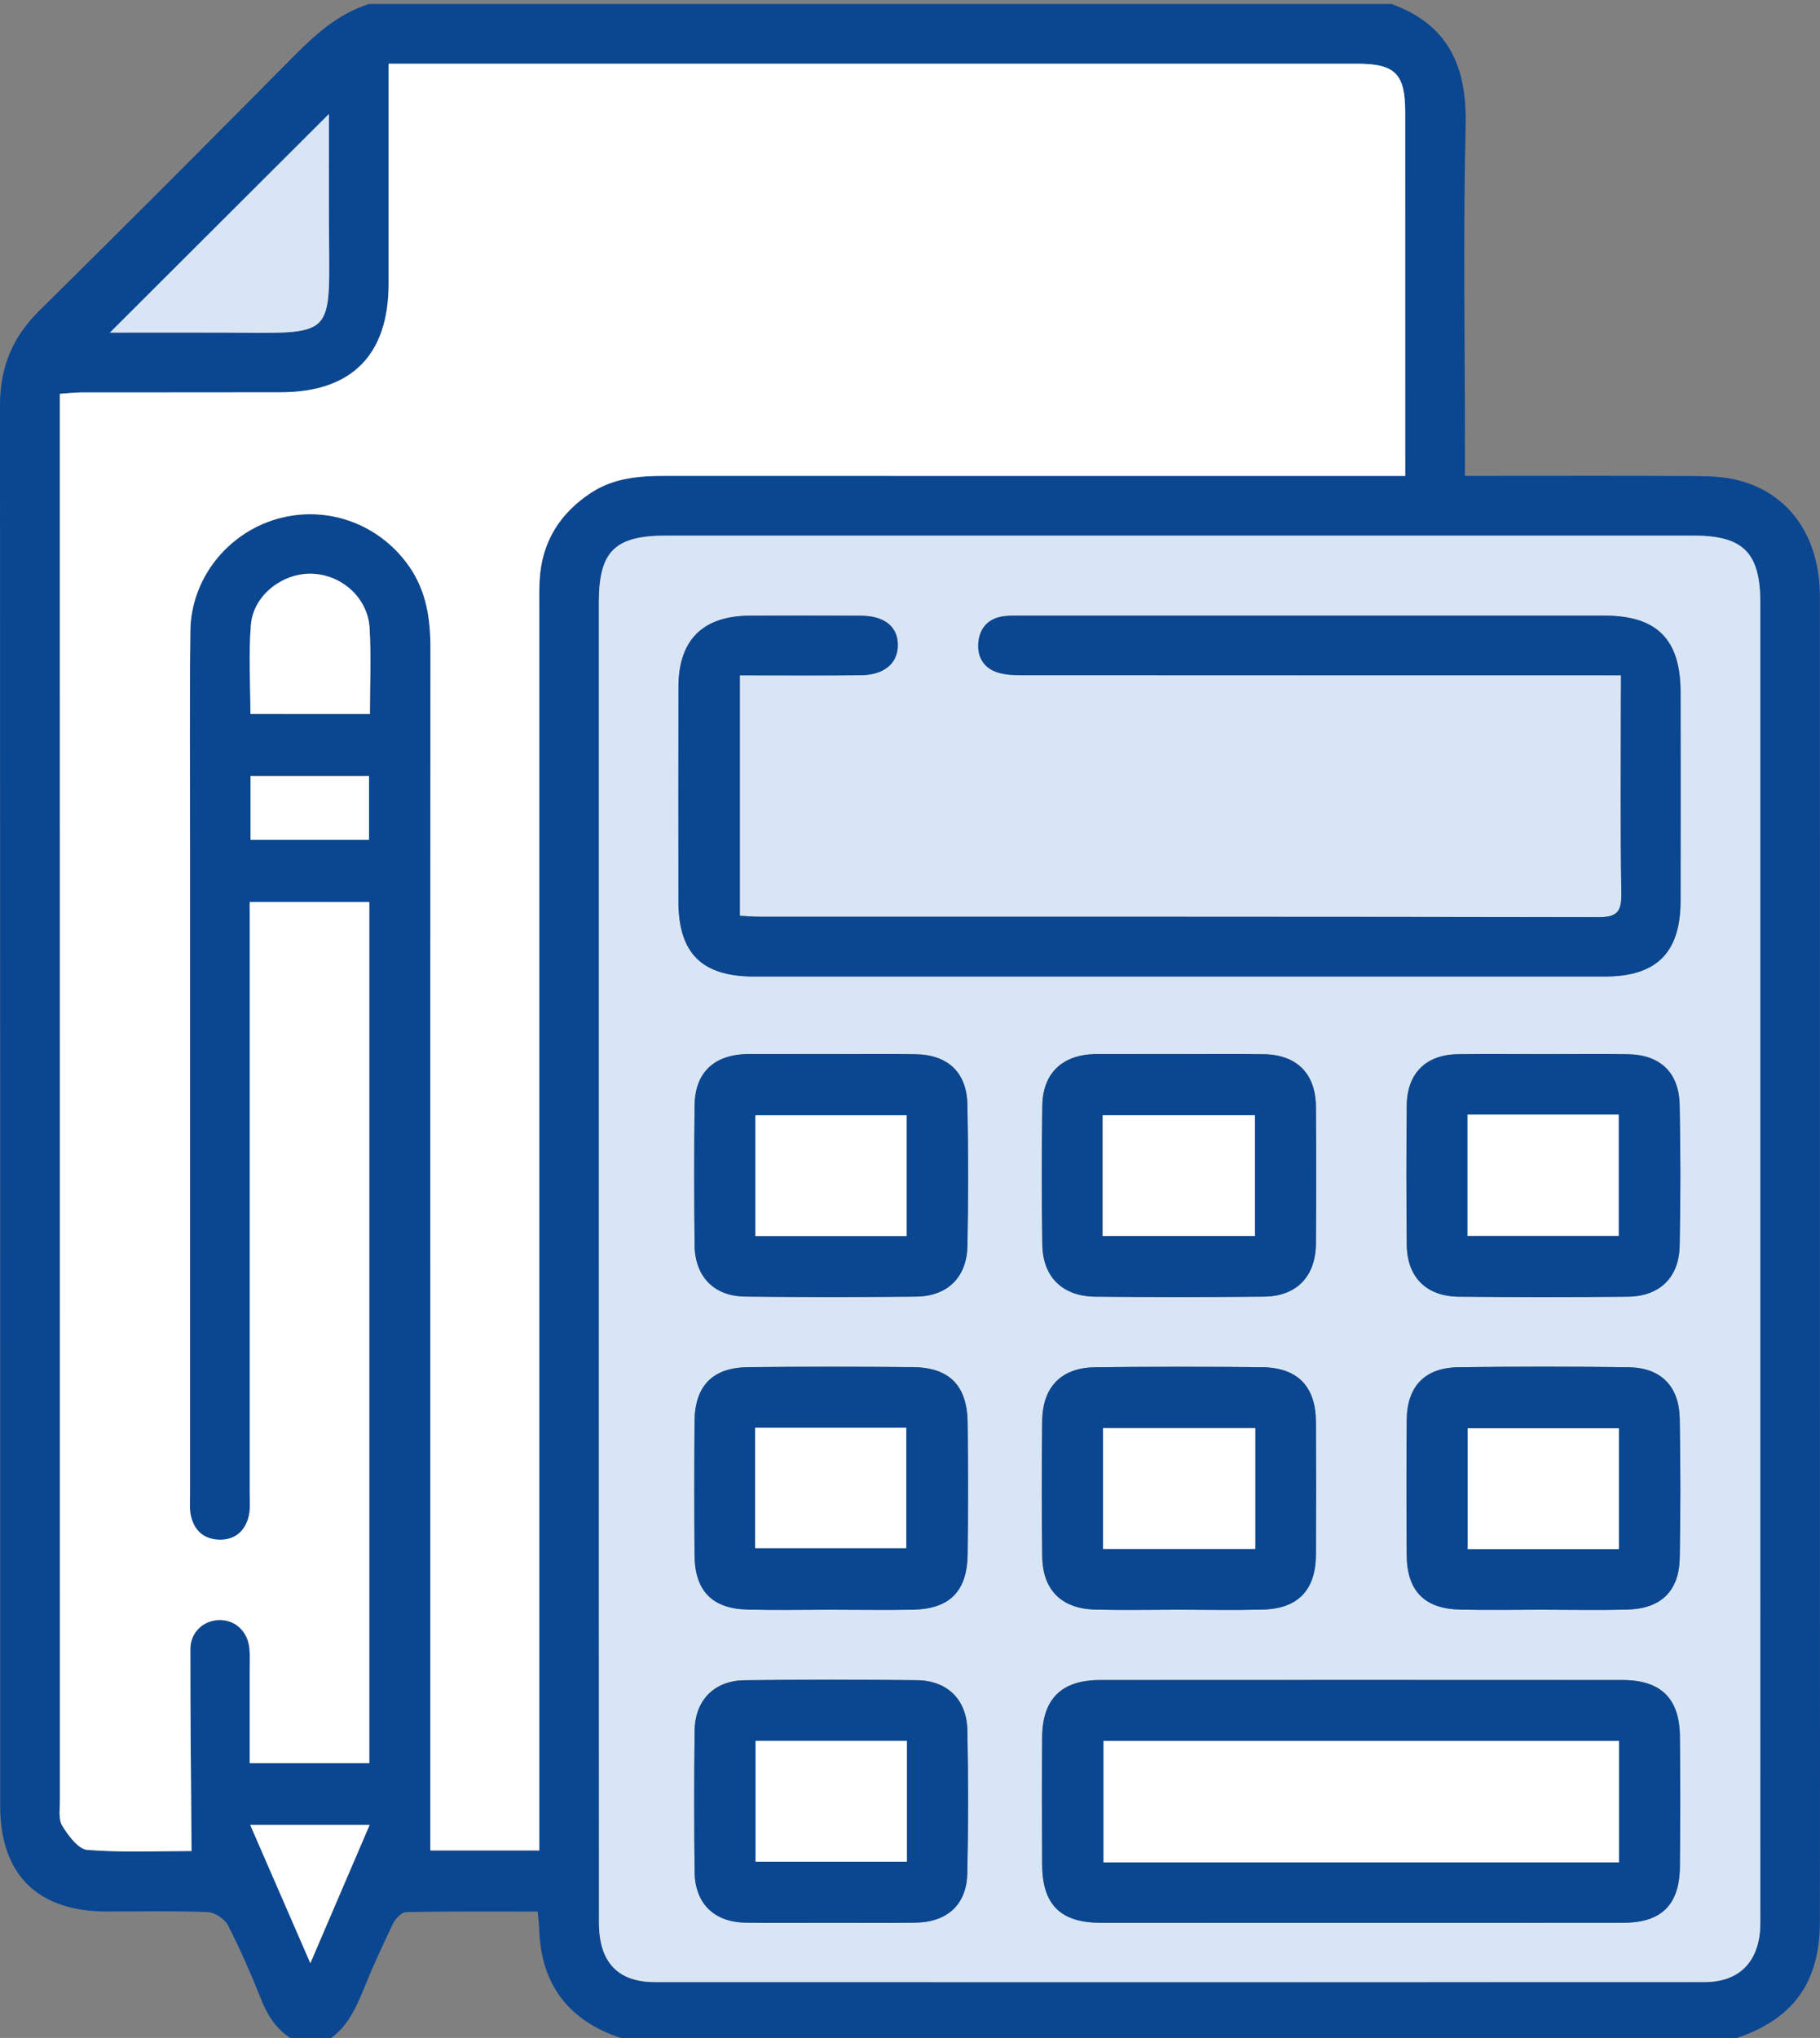 <?xml version="1.0" encoding="utf-8"?>
<!-- Generator: Adobe Illustrator 16.0.0, SVG Export Plug-In . SVG Version: 6.00 Build 0)  -->
<!DOCTYPE svg PUBLIC "-//W3C//DTD SVG 1.1//EN" "http://www.w3.org/Graphics/SVG/1.1/DTD/svg11.dtd">
<svg version="1.1" id="Слой_1" xmlns="http://www.w3.org/2000/svg" xmlns:xlink="http://www.w3.org/1999/xlink" x="0px" y="0px"
	 width="63.325px" height="70.871px" viewBox="0 0 63.325 70.871" enable-background="new 0 0 63.325 70.871" xml:space="preserve">
<rect x="0" y="0" width="63.325" height="70.871" fill="#808080" stroke="none"/>
<g>
	<path fill="#0B4691" d="M11.317,71.009c-0.323,0-0.646,0-0.969,0c-0.639-0.305-1.002-0.827-1.26-1.475
		c-0.35-0.877-0.728-1.746-1.158-2.584c-0.113-0.222-0.456-0.443-0.702-0.455c-1.175-0.048-2.352-0.021-3.529-0.021
		c-2.392-0.004-3.691-1.287-3.692-3.664C0.005,46.57,0.009,30.331,0,14.09c-0.001-1.297,0.425-2.356,1.357-3.275
		c2.941-2.899,5.857-5.823,8.762-8.757c0.799-0.808,1.609-1.569,2.721-1.919c11.858,0,23.715,0,35.575,0
		c1.979,0.717,2.627,2.167,2.58,4.206c-0.09,3.78-0.024,7.564-0.024,11.347c0,0.266,0,0.532,0,0.858c0.358,0,0.608,0,0.858,0
		c2.375,0,4.752-0.008,7.127,0.006c0.504,0.003,1.023,0.018,1.508,0.141c1.81,0.464,2.857,1.974,2.858,4.065
		c0.003,11.255,0.001,22.511,0.001,33.767c0,4.104,0.006,8.211-0.002,12.316c-0.004,2.123-0.959,3.409-2.972,4.053
		c-0.063,0.021-0.113,0.072-0.17,0.108c-12.781,0-25.562,0-38.342,0c-0.076-0.045-0.147-0.104-0.229-0.131
		c-1.836-0.604-2.787-1.871-2.848-3.791c-0.005-0.178-0.029-0.354-0.051-0.608c-1.55,0-3.066-0.013-4.581,0.02
		c-0.158,0.004-0.371,0.23-0.456,0.404c-0.37,0.768-0.722,1.543-1.043,2.332C12.341,69.943,12.01,70.605,11.317,71.009z
		 M20.838,43.759c0,7.703-0.002,15.406,0.002,23.107c0,1.364,0.651,2.063,1.942,2.063c12.175,0.004,24.351,0.004,36.529-0.002
		c1.189,0,1.873-0.688,1.934-1.885c0.008-0.16,0.004-0.322,0.004-0.482c0-15.197,0-30.396-0.002-45.593
		c0-1.743-0.588-2.341-2.312-2.342c-11.922-0.001-23.845-0.001-35.768,0c-1.773,0-2.329,0.551-2.33,2.302
		C20.837,28.539,20.838,36.148,20.838,43.759z M8.687,31.369c0,0.308,0,0.579,0,0.849c0,6.575,0,13.149,0,19.724
		c0,0.252,0.026,0.516-0.027,0.76c-0.118,0.533-0.479,0.854-1.029,0.844c-0.548-0.012-0.898-0.336-0.999-0.879
		c-0.042-0.225-0.02-0.461-0.02-0.689c0-7.543,0-15.086,0-22.629c0-2.468-0.02-4.937,0.01-7.405c0.021-1.806,1.273-3.388,3-3.892
		c1.744-0.508,3.59,0.163,4.625,1.664c0.591,0.857,0.73,1.815,0.729,2.828c-0.008,8.189-0.004,16.376-0.004,24.567
		c0,5.734,0,11.474,0,17.244c1.124,0,2.422,0,3.79,0c0-0.344,0-0.639,0-0.934c0-14.094,0-28.188,0-42.281
		c0-0.323-0.006-0.647,0.013-0.969c0.074-1.316,0.694-2.313,1.788-3.032c0.79-0.52,1.676-0.589,2.587-0.589
		c8.258,0.004,16.517,0.002,24.774,0.002c0.295,0,0.59,0,0.969,0c0-0.306,0-0.531,0-0.757c0-3.968,0.001-7.935-0.001-11.903
		c-0.001-1.33-0.353-1.675-1.685-1.675c-10.957,0-21.915,0-32.872,0c-0.248,0-0.496,0-0.815,0c0,0.31,0,0.557,0,0.805
		c0,2.284,0,4.567,0,6.851c-0.001,2.469-1.279,3.763-3.74,3.771c-2.307,0.007-4.614,0-6.92,0.004c-0.242,0-0.484,0.03-0.778,0.049
		c0,0.324,0,0.575,0,0.825c0,16.032,0,32.063,0.002,48.095c0,0.299-0.057,0.655,0.083,0.881c0.212,0.34,0.557,0.812,0.875,0.836
		c1.255,0.097,2.522,0.039,3.622,0.039c-0.018-2.375-0.046-4.697-0.042-7.021c0.001-0.598,0.466-1.008,1.016-1.014
		c0.55-0.004,0.985,0.4,1.04,0.996c0.023,0.25,0.008,0.506,0.008,0.76c0,1.076,0,2.152,0,3.223c1.444,0,2.793,0,4.163,0
		c0-10.002,0-19.955,0-29.947C11.455,31.369,10.106,31.369,8.687,31.369z M11.445,3.964C8.916,6.488,6.377,9.02,3.824,11.567
		c1.26,0,2.567-0.004,3.874,0c4.065,0.013,3.76,0.287,3.748-3.708C11.442,6.532,11.445,5.204,11.445,3.964z M8.713,24.829
		c1.397,0,2.745,0,4.158,0c0-1.024,0.046-2.011-0.012-2.993c-0.062-1.058-0.987-1.867-2.037-1.885c-0.999-0.017-2,0.749-2.089,1.755
		C8.643,22.729,8.713,23.765,8.713,24.829z M8.707,63.466c0.706,1.621,1.36,3.125,2.092,4.806c0.724-1.688,1.372-3.197,2.062-4.806
		C11.398,63.466,10.157,63.466,8.707,63.466z M8.717,29.206c1.41,0,2.758,0,4.122,0c0-0.767,0-1.486,0-2.216
		c-1.401,0-2.747,0-4.122,0C8.717,27.739,8.717,28.444,8.717,29.206z"/>
	<path fill="#D8E5F4" d="M20.838,43.759c0-7.608,0-15.22,0-22.83c0-1.751,0.556-2.302,2.33-2.302
		c11.922-0.001,23.846-0.001,35.768,0c1.725,0,2.313,0.599,2.313,2.342c0,15.197,0,30.396,0,45.591c0,0.162,0.004,0.323-0.004,0.483
		c-0.06,1.197-0.742,1.884-1.933,1.886c-12.177,0.004-24.353,0.004-36.529,0c-1.291,0-1.942-0.697-1.942-2.063
		C20.836,59.166,20.838,51.462,20.838,43.759z M56.401,23.485c0,0.305,0,0.528,0,0.751c0,2.284-0.023,4.567,0.016,6.85
		c0.011,0.641-0.174,0.811-0.81,0.809c-9.711-0.019-19.421-0.013-29.131-0.015c-0.244,0-0.489-0.022-0.731-0.034
		c0-2.821,0-5.572,0-8.362c1.443,0,2.826,0.01,4.208-0.004c0.813-0.009,1.285-0.409,1.289-1.042
		c0.004-0.641-0.459-1.022-1.281-1.027c-1.292-0.008-2.583-0.006-3.875-0.001c-1.627,0.006-2.472,0.846-2.476,2.469
		c-0.006,2.491-0.004,4.982-0.001,7.473c0.002,1.795,0.815,2.605,2.625,2.605c9.872,0.002,19.743,0.002,29.615,0
		c1.794,0,2.624-0.832,2.627-2.623c0.004-2.422,0.003-4.844,0-7.266c-0.002-1.839-0.821-2.659-2.655-2.66
		c-6.758-0.001-13.516,0-20.273,0c-0.207,0-0.416-0.006-0.62,0.021c-0.531,0.068-0.837,0.404-0.884,0.912
		c-0.049,0.547,0.229,0.94,0.771,1.071c0.286,0.069,0.594,0.069,0.893,0.069c6.572,0.003,13.146,0.002,19.72,0.002
		C55.72,23.485,56.014,23.485,56.401,23.485z M47.352,66.867c3.043,0,6.086,0.002,9.129-0.002c1.32-0.002,1.954-0.615,1.969-1.938
		c0.018-1.521,0.021-3.046,0-4.566c-0.016-1.303-0.668-1.934-1.986-1.937c-6.063-0.004-12.127-0.004-18.189,0
		c-1.34,0-2.003,0.658-2.012,1.988c-0.01,1.478-0.008,2.95,0,4.428c0.006,1.394,0.64,2.022,2.029,2.025
		C41.311,66.869,44.333,66.867,47.352,66.867z M28.921,66.867c0.968,0,1.936,0.008,2.904-0.002c1.123-0.012,1.804-0.615,1.832-1.717
		c0.037-1.656,0.035-3.318,0.002-4.978c-0.021-1.065-0.693-1.728-1.75-1.739c-2.005-0.023-4.01-0.025-6.015,0.002
		c-1.052,0.016-1.712,0.703-1.725,1.758c-0.019,1.637-0.019,3.272,0,4.908c0.013,1.1,0.681,1.748,1.78,1.764
		C26.939,66.876,27.93,66.867,28.921,66.867z M28.959,36.656c-0.945,0-1.89,0-2.834,0c-0.046,0-0.092-0.002-0.138,0.002
		c-1.159,0.031-1.809,0.652-1.82,1.795c-0.017,1.611-0.016,3.227,0,4.84c0.011,1.1,0.667,1.785,1.757,1.799
		c1.981,0.023,3.963,0.021,5.945,0c1.098-0.012,1.771-0.668,1.792-1.771c0.031-1.635,0.032-3.271,0-4.906
		c-0.022-1.119-0.678-1.73-1.798-1.752C30.896,36.645,29.927,36.658,28.959,36.656z M28.854,55.98c0.968,0,1.936,0.014,2.903-0.004
		c1.287-0.023,1.896-0.636,1.91-1.933c0.02-1.521,0.019-3.041,0.002-4.562c-0.015-1.295-0.629-1.93-1.902-1.94
		c-1.912-0.019-3.825-0.021-5.737,0.002c-1.241,0.015-1.855,0.651-1.864,1.896c-0.011,1.545-0.011,3.088,0,4.631
		c0.008,1.254,0.613,1.875,1.856,1.904C26.965,55.998,27.91,55.979,28.854,55.98z M41.081,36.656c-0.943,0-1.89,0-2.834,0
		c-0.047,0-0.094,0-0.14,0.002c-1.146,0.029-1.821,0.658-1.841,1.795c-0.025,1.611-0.025,3.227,0.001,4.84
		c0.019,1.123,0.708,1.791,1.844,1.801c1.959,0.02,3.919,0.021,5.878-0.002c1.127-0.012,1.787-0.703,1.797-1.838
		c0.012-1.59,0.012-3.182,0-4.771c-0.01-1.142-0.662-1.801-1.801-1.82C43.017,36.645,42.047,36.658,41.081,36.656z M41.017,55.979
		c0.968,0,1.937,0.02,2.903-0.004c1.23-0.025,1.857-0.672,1.865-1.9c0.008-1.545,0.008-3.088,0-4.633
		c-0.009-1.228-0.638-1.883-1.871-1.896c-1.938-0.021-3.873-0.021-5.809,0.002c-1.184,0.016-1.831,0.686-1.845,1.867
		c-0.019,1.566-0.021,3.135,0.001,4.701c0.014,1.18,0.665,1.83,1.849,1.859C39.081,55.998,40.049,55.979,41.017,55.979z
		 M53.749,36.658c-1.015,0-2.027-0.016-3.041,0.004c-1.104,0.021-1.75,0.672-1.761,1.781c-0.017,1.613-0.016,3.229,0,4.84
		c0.011,1.131,0.677,1.801,1.817,1.811c1.958,0.02,3.917,0.021,5.876,0c1.101-0.012,1.776-0.662,1.801-1.764
		c0.034-1.637,0.034-3.271,0-4.908c-0.022-1.123-0.675-1.738-1.79-1.76C55.684,36.645,54.715,36.658,53.749,36.658z M53.642,55.979
		c0.989,0,1.981,0.021,2.972-0.004c1.174-0.029,1.809-0.636,1.83-1.8c0.03-1.61,0.029-3.225,0-4.838
		c-0.021-1.129-0.648-1.771-1.768-1.789c-1.981-0.028-3.963-0.028-5.944,0c-1.161,0.017-1.776,0.67-1.786,1.83
		c-0.014,1.567-0.012,3.136-0.001,4.701c0.009,1.246,0.617,1.868,1.863,1.896C51.752,55.996,52.698,55.979,53.642,55.979z"/>
	<path fill="#FFFFFF" d="M8.687,31.369c1.419,0,2.768,0,4.163,0c0,9.992,0,19.945,0,29.947c-1.369,0-2.718,0-4.163,0
		c0-1.068,0-2.146,0-3.221c0-0.255,0.015-0.511-0.008-0.763c-0.055-0.595-0.489-1-1.04-0.994c-0.551,0.005-1.015,0.416-1.016,1.013
		c-0.004,2.321,0.025,4.646,0.042,7.02c-1.099,0-2.366,0.059-3.622-0.039c-0.318-0.023-0.663-0.494-0.875-0.836
		c-0.14-0.225-0.083-0.582-0.083-0.879C2.083,46.583,2.083,30.552,2.083,14.52c0-0.25,0-0.501,0-0.825
		c0.294-0.02,0.536-0.049,0.778-0.049c2.307-0.004,4.613,0.003,6.92-0.004c2.46-0.008,3.739-1.302,3.74-3.771
		c0.001-2.284,0-4.567,0-6.851c0-0.248,0-0.495,0-0.805c0.319,0,0.567,0,0.815,0c10.957,0,21.915,0,32.872,0
		c1.332,0,1.684,0.345,1.685,1.675c0.002,3.968,0.001,7.935,0.001,11.903c0,0.226,0,0.451,0,0.757c-0.379,0-0.676,0-0.969,0
		c-8.26,0-16.516,0.002-24.774-0.002c-0.911,0-1.797,0.069-2.587,0.589c-1.093,0.719-1.713,1.716-1.788,3.032
		c-0.019,0.322-0.013,0.646-0.013,0.969c0,14.094,0,28.188,0,42.281c0,0.295,0,0.59,0,0.933c-1.368,0-2.667,0-3.79,0
		c0-5.771,0-11.509,0-17.244c0-8.188-0.003-16.377,0.004-24.566c0.001-1.013-0.138-1.97-0.729-2.828
		c-1.035-1.501-2.881-2.172-4.625-1.664c-1.727,0.504-2.979,2.086-3,3.892c-0.029,2.468-0.01,4.937-0.01,7.405
		c0,7.542,0,15.085,0,22.628c0,0.229-0.022,0.467,0.02,0.69c0.101,0.543,0.451,0.866,0.999,0.879
		c0.551,0.013,0.911-0.31,1.029-0.844c0.054-0.244,0.027-0.507,0.027-0.761c0.001-6.573,0-13.147,0-19.723
		C8.687,31.947,8.687,31.677,8.687,31.369z"/>
	<path fill="#D8E5F4" d="M11.445,3.964c0,1.24-0.003,2.567,0.001,3.895c0.012,3.995,0.317,3.722-3.748,3.708
		c-1.307-0.004-2.614,0-3.874,0C6.377,9.02,8.916,6.488,11.445,3.964z"/>
	<path fill="#FFFFFF" d="M8.713,24.829c0-1.063-0.071-2.1,0.02-3.122c0.09-1.007,1.091-1.772,2.089-1.755
		c1.05,0.018,1.975,0.827,2.037,1.885c0.058,0.981,0.012,1.969,0.012,2.993C11.458,24.829,10.11,24.829,8.713,24.829z"/>
	<path fill="#FFFFFF" d="M8.707,63.466c1.45,0,2.691,0,4.153,0c-0.69,1.606-1.337,3.115-2.062,4.806
		C10.067,66.591,9.413,65.087,8.707,63.466z"/>
	<path fill="#FFFFFF" d="M8.717,29.206c0-0.762,0-1.467,0-2.216c1.375,0,2.721,0,4.122,0c0,0.73,0,1.449,0,2.216
		C11.475,29.206,10.127,29.206,8.717,29.206z"/>
	<path fill="#0B4691" d="M56.401,23.485c-0.387,0-0.681,0-0.977,0c-6.572,0-13.146,0.001-19.719-0.002c-0.3,0-0.605,0-0.894-0.069
		c-0.545-0.13-0.819-0.523-0.771-1.071c0.047-0.508,0.352-0.844,0.883-0.912c0.205-0.026,0.414-0.021,0.621-0.021
		c6.759-0.001,13.517-0.001,20.272,0c1.834,0,2.653,0.82,2.655,2.66c0.003,2.422,0.004,4.844,0,7.266
		c-0.003,1.792-0.833,2.623-2.627,2.623c-9.872,0.002-19.743,0.002-29.615,0c-1.81,0-2.623-0.811-2.625-2.605
		c-0.002-2.491-0.005-4.982,0.001-7.473c0.004-1.624,0.849-2.463,2.476-2.469c1.292-0.005,2.583-0.007,3.875,0.001
		c0.822,0.005,1.286,0.386,1.281,1.027c-0.004,0.633-0.475,1.033-1.289,1.042c-1.383,0.014-2.766,0.004-4.208,0.004
		c0,2.791,0,5.541,0,8.362c0.243,0.012,0.487,0.034,0.731,0.034c9.71,0.001,19.42-0.004,29.131,0.015
		c0.637,0.001,0.818-0.168,0.811-0.809c-0.039-2.283-0.017-4.566-0.017-6.85C56.401,24.013,56.401,23.79,56.401,23.485z"/>
	<path fill="#0B4691" d="M47.352,66.867c-3.021,0-6.041,0.002-9.061,0c-1.394-0.002-2.025-0.633-2.031-2.025
		c-0.008-1.477-0.01-2.951,0-4.428c0.009-1.33,0.672-1.988,2.012-1.988c6.063-0.004,12.127-0.004,18.189,0
		c1.317,0.002,1.973,0.633,1.988,1.938c0.018,1.521,0.018,3.043,0,4.564c-0.017,1.322-0.648,1.938-1.971,1.938
		C53.438,66.869,50.395,66.867,47.352,66.867z M56.333,60.542c-6.006,0-11.967,0-17.938,0c0,1.435,0,2.821,0,4.224
		c6.005,0,11.952,0,17.938,0C56.333,63.346,56.333,61.951,56.333,60.542z"/>
	<path fill="#0B4691" d="M28.921,66.867c-0.991,0-1.982,0.01-2.973-0.004c-1.099-0.016-1.768-0.664-1.78-1.764
		c-0.019-1.636-0.019-3.271,0-4.908c0.013-1.055,0.673-1.742,1.725-1.758c2.005-0.027,4.01-0.025,6.015-0.002
		c1.055,0.014,1.728,0.674,1.75,1.739c0.032,1.658,0.034,3.317-0.003,4.978c-0.024,1.102-0.709,1.705-1.832,1.715
		C30.857,66.875,29.889,66.867,28.921,66.867z M26.289,60.539c0,1.432,0,2.816,0,4.203c1.788,0,3.524,0,5.264,0
		c0-1.422,0-2.793,0-4.203C29.793,60.539,28.076,60.539,26.289,60.539z"/>
	<path fill="#0B4691" d="M28.959,36.656c0.968,0.002,1.936-0.014,2.903,0.006c1.12,0.021,1.773,0.631,1.797,1.75
		c0.033,1.637,0.032,3.271,0.002,4.908c-0.021,1.104-0.695,1.76-1.792,1.771c-1.981,0.021-3.963,0.022-5.945-0.002
		c-1.09-0.014-1.746-0.698-1.757-1.799c-0.017-1.612-0.017-3.228,0-4.838c0.012-1.144,0.662-1.765,1.82-1.798
		c0.046-0.002,0.092,0,0.138,0C27.07,36.656,28.015,36.656,28.959,36.656z M31.544,42.986c0-1.451,0-2.822,0-4.201
		c-1.789,0-3.526,0-5.26,0c0,1.426,0,2.799,0,4.201C28.05,42.986,29.769,42.986,31.544,42.986z"/>
	<path fill="#0B4691" d="M28.854,55.979c-0.944,0-1.89,0.02-2.833-0.004c-1.244-0.027-1.848-0.65-1.856-1.902
		c-0.011-1.543-0.011-3.088,0-4.631c0.009-1.242,0.623-1.883,1.864-1.896c1.912-0.021,3.825-0.02,5.737,0
		c1.273,0.012,1.889,0.646,1.902,1.939c0.017,1.521,0.018,3.041,0,4.563c-0.017,1.297-0.625,1.906-1.912,1.932
		C30.79,55.994,29.822,55.98,28.854,55.979z M26.275,53.839c1.81,0,3.545,0,5.257,0c0-1.435,0-2.801,0-4.187
		c-1.783,0-3.501,0-5.257,0C26.275,51.064,26.275,52.436,26.275,53.839z"/>
	<path fill="#0B4691" d="M41.081,36.656c0.969,0.002,1.938-0.014,2.904,0.006c1.139,0.021,1.791,0.68,1.801,1.82
		c0.012,1.59,0.012,3.182,0,4.771c-0.01,1.134-0.67,1.824-1.797,1.838c-1.959,0.021-3.919,0.021-5.878,0.002
		c-1.136-0.012-1.825-0.678-1.844-1.803c-0.026-1.612-0.026-3.228-0.001-4.84c0.02-1.136,0.693-1.765,1.841-1.796
		c0.046,0,0.093,0,0.14,0C39.191,36.656,40.135,36.656,41.081,36.656z M38.366,42.984c1.797,0,3.535,0,5.297,0
		c0-1.43,0-2.82,0-4.201c-1.789,0-3.526,0-5.297,0C38.366,40.188,38.366,41.542,38.366,42.984z"/>
	<path fill="#0B4691" d="M41.017,55.979c-0.968,0-1.937,0.02-2.904-0.004c-1.184-0.029-1.835-0.681-1.849-1.859
		c-0.02-1.566-0.02-3.135-0.001-4.701c0.014-1.184,0.663-1.854,1.845-1.867c1.936-0.023,3.871-0.021,5.807-0.002
		c1.235,0.016,1.864,0.67,1.871,1.896c0.01,1.545,0.01,3.088,0,4.633c-0.006,1.229-0.633,1.875-1.865,1.9
		C42.954,55.998,41.985,55.979,41.017,55.979z M43.676,53.865c0-1.412,0-2.787,0-4.199c-1.771,0-3.529,0-5.297,0
		c0,1.424,0,2.795,0,4.199C40.165,53.865,41.902,53.865,43.676,53.865z"/>
	<path fill="#0B4691" d="M53.749,36.658c0.967,0,1.938-0.016,2.902,0.004c1.115,0.021,1.768,0.637,1.79,1.76
		c0.034,1.637,0.034,3.271,0,4.908c-0.022,1.102-0.7,1.752-1.801,1.764c-1.959,0.021-3.918,0.02-5.876,0
		c-1.143-0.01-1.807-0.68-1.817-1.811c-0.016-1.611-0.017-3.227,0-4.84c0.011-1.109,0.655-1.76,1.761-1.781
		C51.719,36.643,52.734,36.658,53.749,36.658z M51.06,38.762c0,1.448,0,2.817,0,4.217c1.774,0,3.508,0,5.261,0
		c0-1.431,0-2.813,0-4.217C54.543,38.762,52.827,38.762,51.06,38.762z"/>
	<path fill="#0B4691" d="M53.642,55.979c-0.944,0-1.89,0.018-2.834-0.004c-1.246-0.025-1.854-0.648-1.863-1.896
		c-0.011-1.565-0.013-3.134,0.001-4.701c0.01-1.16,0.625-1.813,1.786-1.83c1.981-0.028,3.963-0.028,5.944,0
		c1.117,0.019,1.746,0.66,1.768,1.789c0.029,1.613,0.03,3.228,0,4.838c-0.021,1.164-0.656,1.771-1.83,1.8
		C55.624,56,54.631,55.979,53.642,55.979z M56.327,53.871c0-1.451,0-2.82,0-4.201c-1.787,0-3.521,0-5.263,0c0,1.428,0,2.799,0,4.201
		C52.831,53.871,54.549,53.871,56.327,53.871z"/>
	<path fill="#FFFFFF" d="M56.333,60.542c0,1.408,0,2.804,0,4.224c-5.986,0-11.936,0-17.938,0c0-1.4,0-2.789,0-4.224
		C44.366,60.542,50.327,60.542,56.333,60.542z"/>
	<path fill="#FFFFFF" d="M26.289,60.539c1.788,0,3.504,0,5.264,0c0,1.41,0,2.781,0,4.203c-1.74,0-3.477,0-5.264,0
		C26.289,63.355,26.289,61.971,26.289,60.539z"/>
	<path fill="#FFFFFF" d="M31.544,42.986c-1.775,0-3.495,0-5.26,0c0-1.402,0-2.775,0-4.201c1.734,0,3.471,0,5.26,0
		C31.544,40.164,31.544,41.535,31.544,42.986z"/>
	<path fill="#FFFFFF" d="M26.275,53.839c0-1.403,0-2.772,0-4.187c1.755,0,3.474,0,5.257,0c0,1.386,0,2.752,0,4.187
		C29.82,53.839,28.084,53.839,26.275,53.839z"/>
	<path fill="#FFFFFF" d="M38.366,42.984c0-1.441,0-2.797,0-4.201c1.771,0,3.508,0,5.297,0c0,1.381,0,2.771,0,4.201
		C41.901,42.984,40.163,42.984,38.366,42.984z"/>
	<path fill="#FFFFFF" d="M43.676,53.865c-1.774,0-3.514,0-5.297,0c0-1.404,0-2.775,0-4.199c1.768,0,3.524,0,5.297,0
		C43.676,51.078,43.676,52.453,43.676,53.865z"/>
	<path fill="#FFFFFF" d="M51.06,38.762c1.767,0,3.483,0,5.261,0c0,1.401,0,2.786,0,4.217c-1.753,0-3.484,0-5.261,0
		C51.06,41.58,51.06,40.21,51.06,38.762z"/>
	<path fill="#FFFFFF" d="M56.327,53.871c-1.777,0-3.496,0-5.263,0c0-1.402,0-2.773,0-4.201c1.739,0,3.476,0,5.263,0
		C56.327,51.05,56.327,52.419,56.327,53.871z"/>
</g>
</svg>
